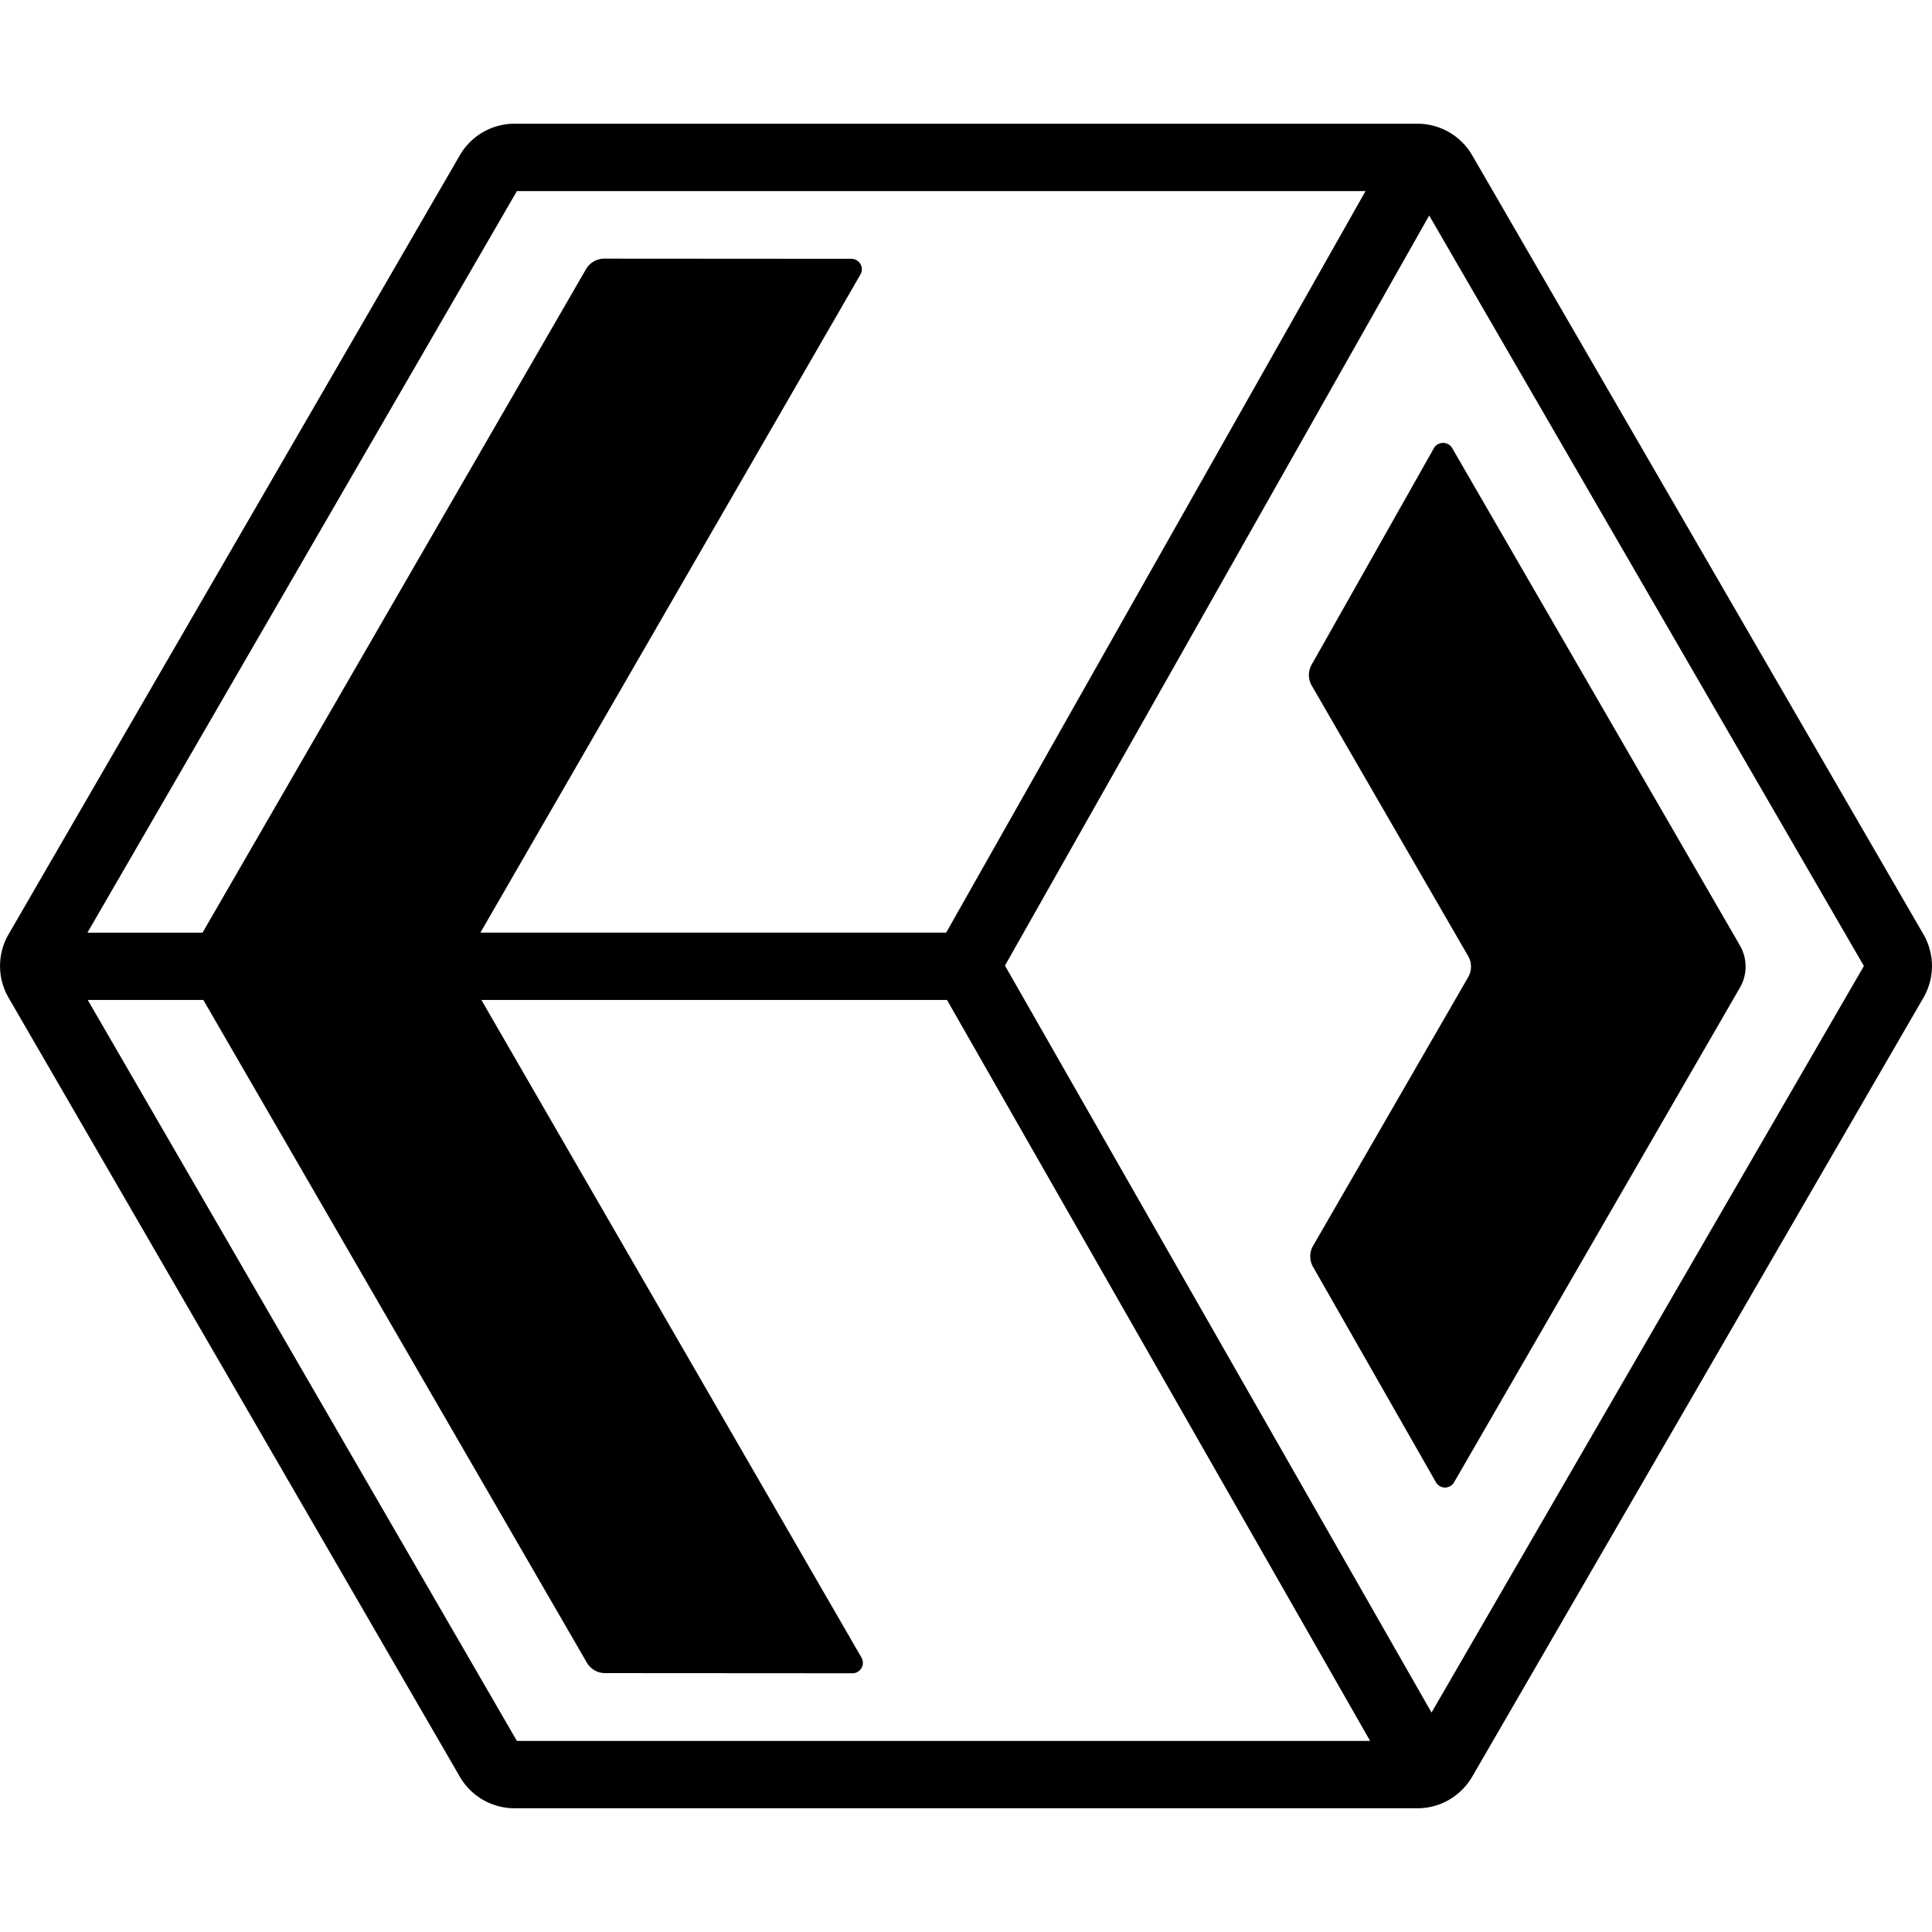 <svg xmlns="http://www.w3.org/2000/svg" viewBox="0 0 24 24"><path d="M6.391 1.537a.785.785 0 0 0-.679.392L.106 11.607a.785.785 0 0 0 0 .786l5.606 9.678a.785.785 0 0 0 .68.392h11.217c.28 0 .538-.15.679-.392l5.606-9.678a.785.785 0 0 0 0-.786l-5.606-9.678a.785.785 0 0 0-.68-.392zm.03.837h10.542l-5.209 9.211H5.968l4.72-8.174a.13.13 0 0 0-.114-.196l-3.068-.002a.262.262 0 0 0-.226.13l-4.764 8.243h-1.43zm11.333.303 5.4 9.323-5.371 9.274-5.299-9.279zm.171 2.825a.13.13 0 0 0-.113.066l-1.519 2.69a.262.262 0 0 0 .002.259l1.943 3.36a.262.262 0 0 1 0 .262l-1.927 3.338a.262.262 0 0 0 0 .26l1.526 2.675a.13.13 0 0 0 .227 0l3.55-6.143a.523.523 0 0 0 0-.524L18.04 5.567a.13.13 0 0 0-.114-.065zM1.09 12.422h1.436l4.764 8.232a.262.262 0 0 0 .226.13l3.072.002a.13.13 0 0 0 .113-.196L5.98 12.422h5.784l5.256 9.204H6.421z"/></svg>